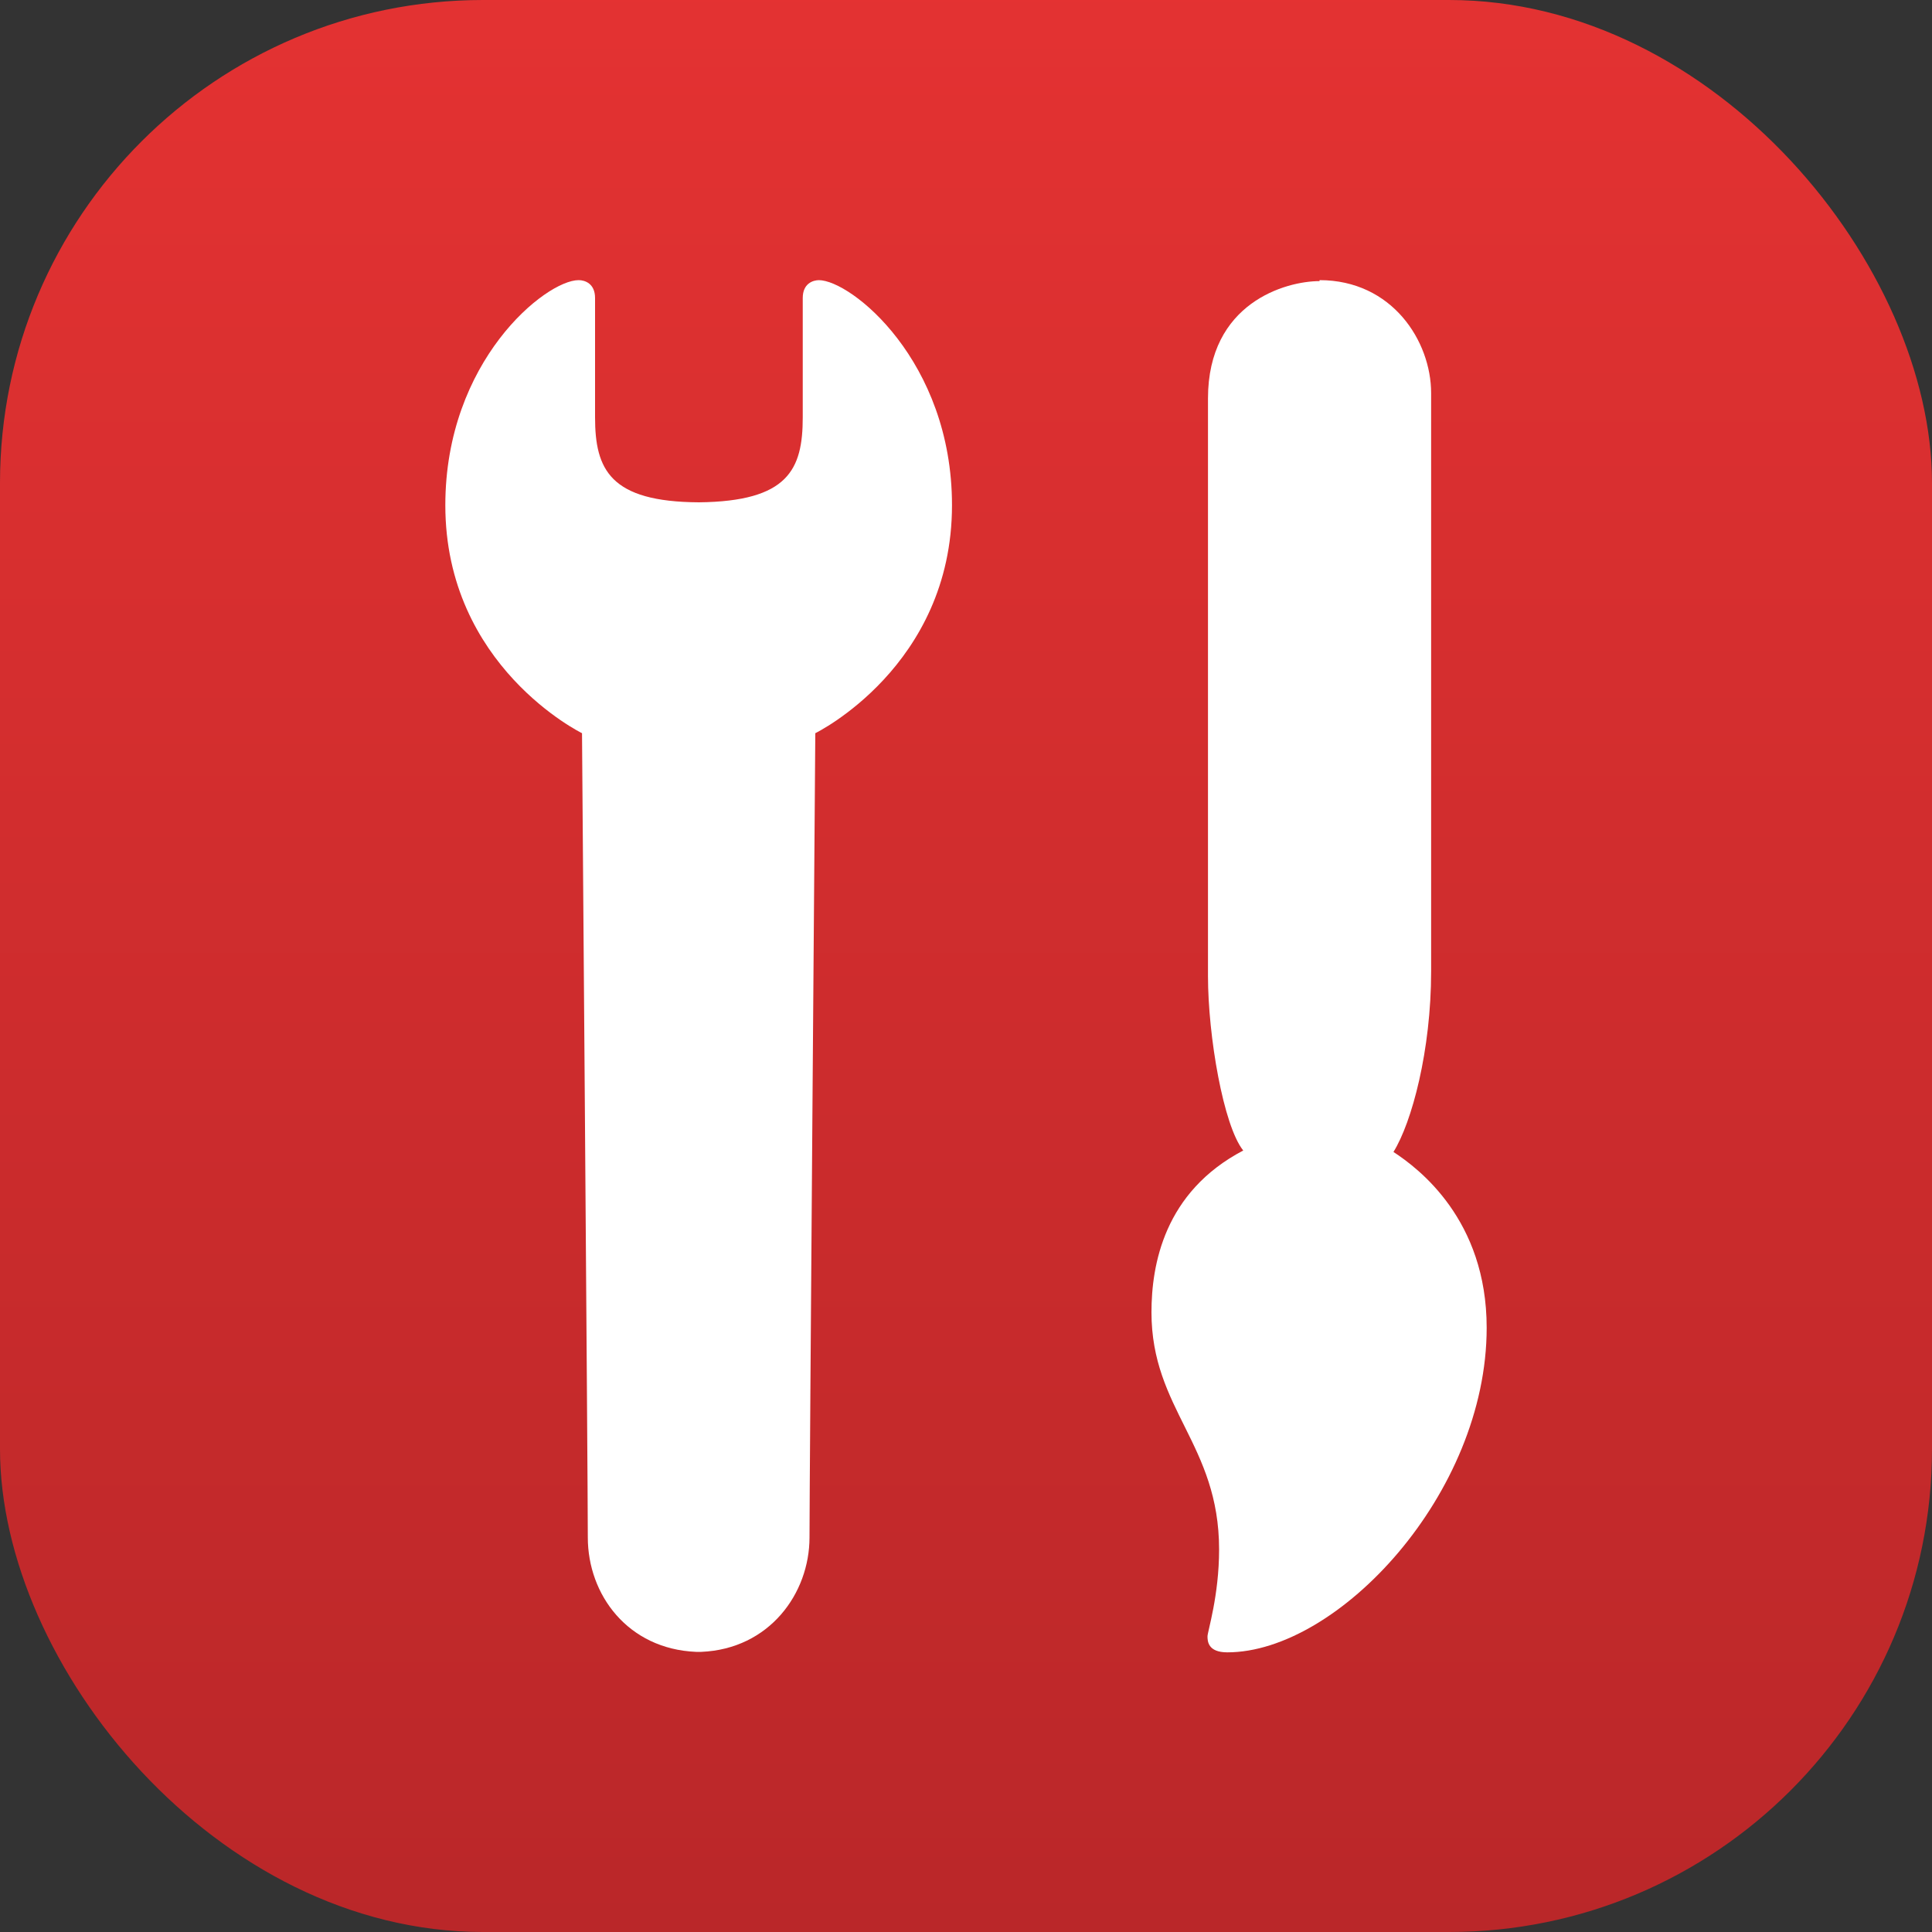 <?xml version="1.0" encoding="UTF-8"?>
<svg id="Icon_-_live_support" data-name="Icon - live support" xmlns="http://www.w3.org/2000/svg" xmlns:xlink="http://www.w3.org/1999/xlink" viewBox="0 0 40 40">
  <rect x="0" y="0" width="40" height="40" fill="#333333" stroke="none"/>
  <defs>
    <style>
      .cls-1 {
        fill: url(#linear-gradient);
      }

      .cls-2 {
        fill: #fff;
      }
    </style>
    <linearGradient id="linear-gradient" x1="-466.52" y1="509.03" x2="-466.52" y2="508.03" gradientTransform="translate(18681 20361) scale(40 -40)" gradientUnits="userSpaceOnUse">
      <stop offset="0" stop-color="#e43232"/>
      <stop offset="1" stop-color="#ba2729"/>
    </linearGradient>
  </defs>
  <rect id="Rectangle_27" data-name="Rectangle 27" class="cls-1" width="40" height="40" rx="10" ry="10"/>
  <g>
    <path class="cls-2" d="m16.96,5.8c-.13,0-.34.07-.34.37v2.47c0,1.08-.3,1.74-2.15,1.76-1.84-.01-2.15-.68-2.15-1.76v-2.47c0-.3-.21-.37-.34-.37-.68,0-2.76,1.67-2.76,4.66,0,3.34,2.83,4.72,2.83,4.72,0,0,.12,15.46.12,16.65s.83,2.31,2.24,2.37c.05,0,.07,0,.11,0,1.41-.06,2.24-1.21,2.24-2.37s.12-16.65.12-16.65c0,0,2.83-1.38,2.83-4.72,0-2.99-2.09-4.66-2.76-4.66Z"/>
    <path class="cls-2" d="m27.32,5.8c1.5,0,2.31,1.26,2.31,2.34,0,.8,0,10.33,0,11.97s-.4,3.13-.78,3.74c.52.34,1.93,1.4,1.93,3.64,0,3.44-3.08,6.72-5.37,6.72-.4,0-.41-.23-.41-.33s.24-.84.24-1.8c0-2.18-1.4-2.9-1.4-4.91,0-.98.26-2.49,1.9-3.35-.41-.51-.73-2.37-.73-3.61v-11.96c0-1.98,1.61-2.43,2.31-2.43Z"/>
  </g>
</svg>